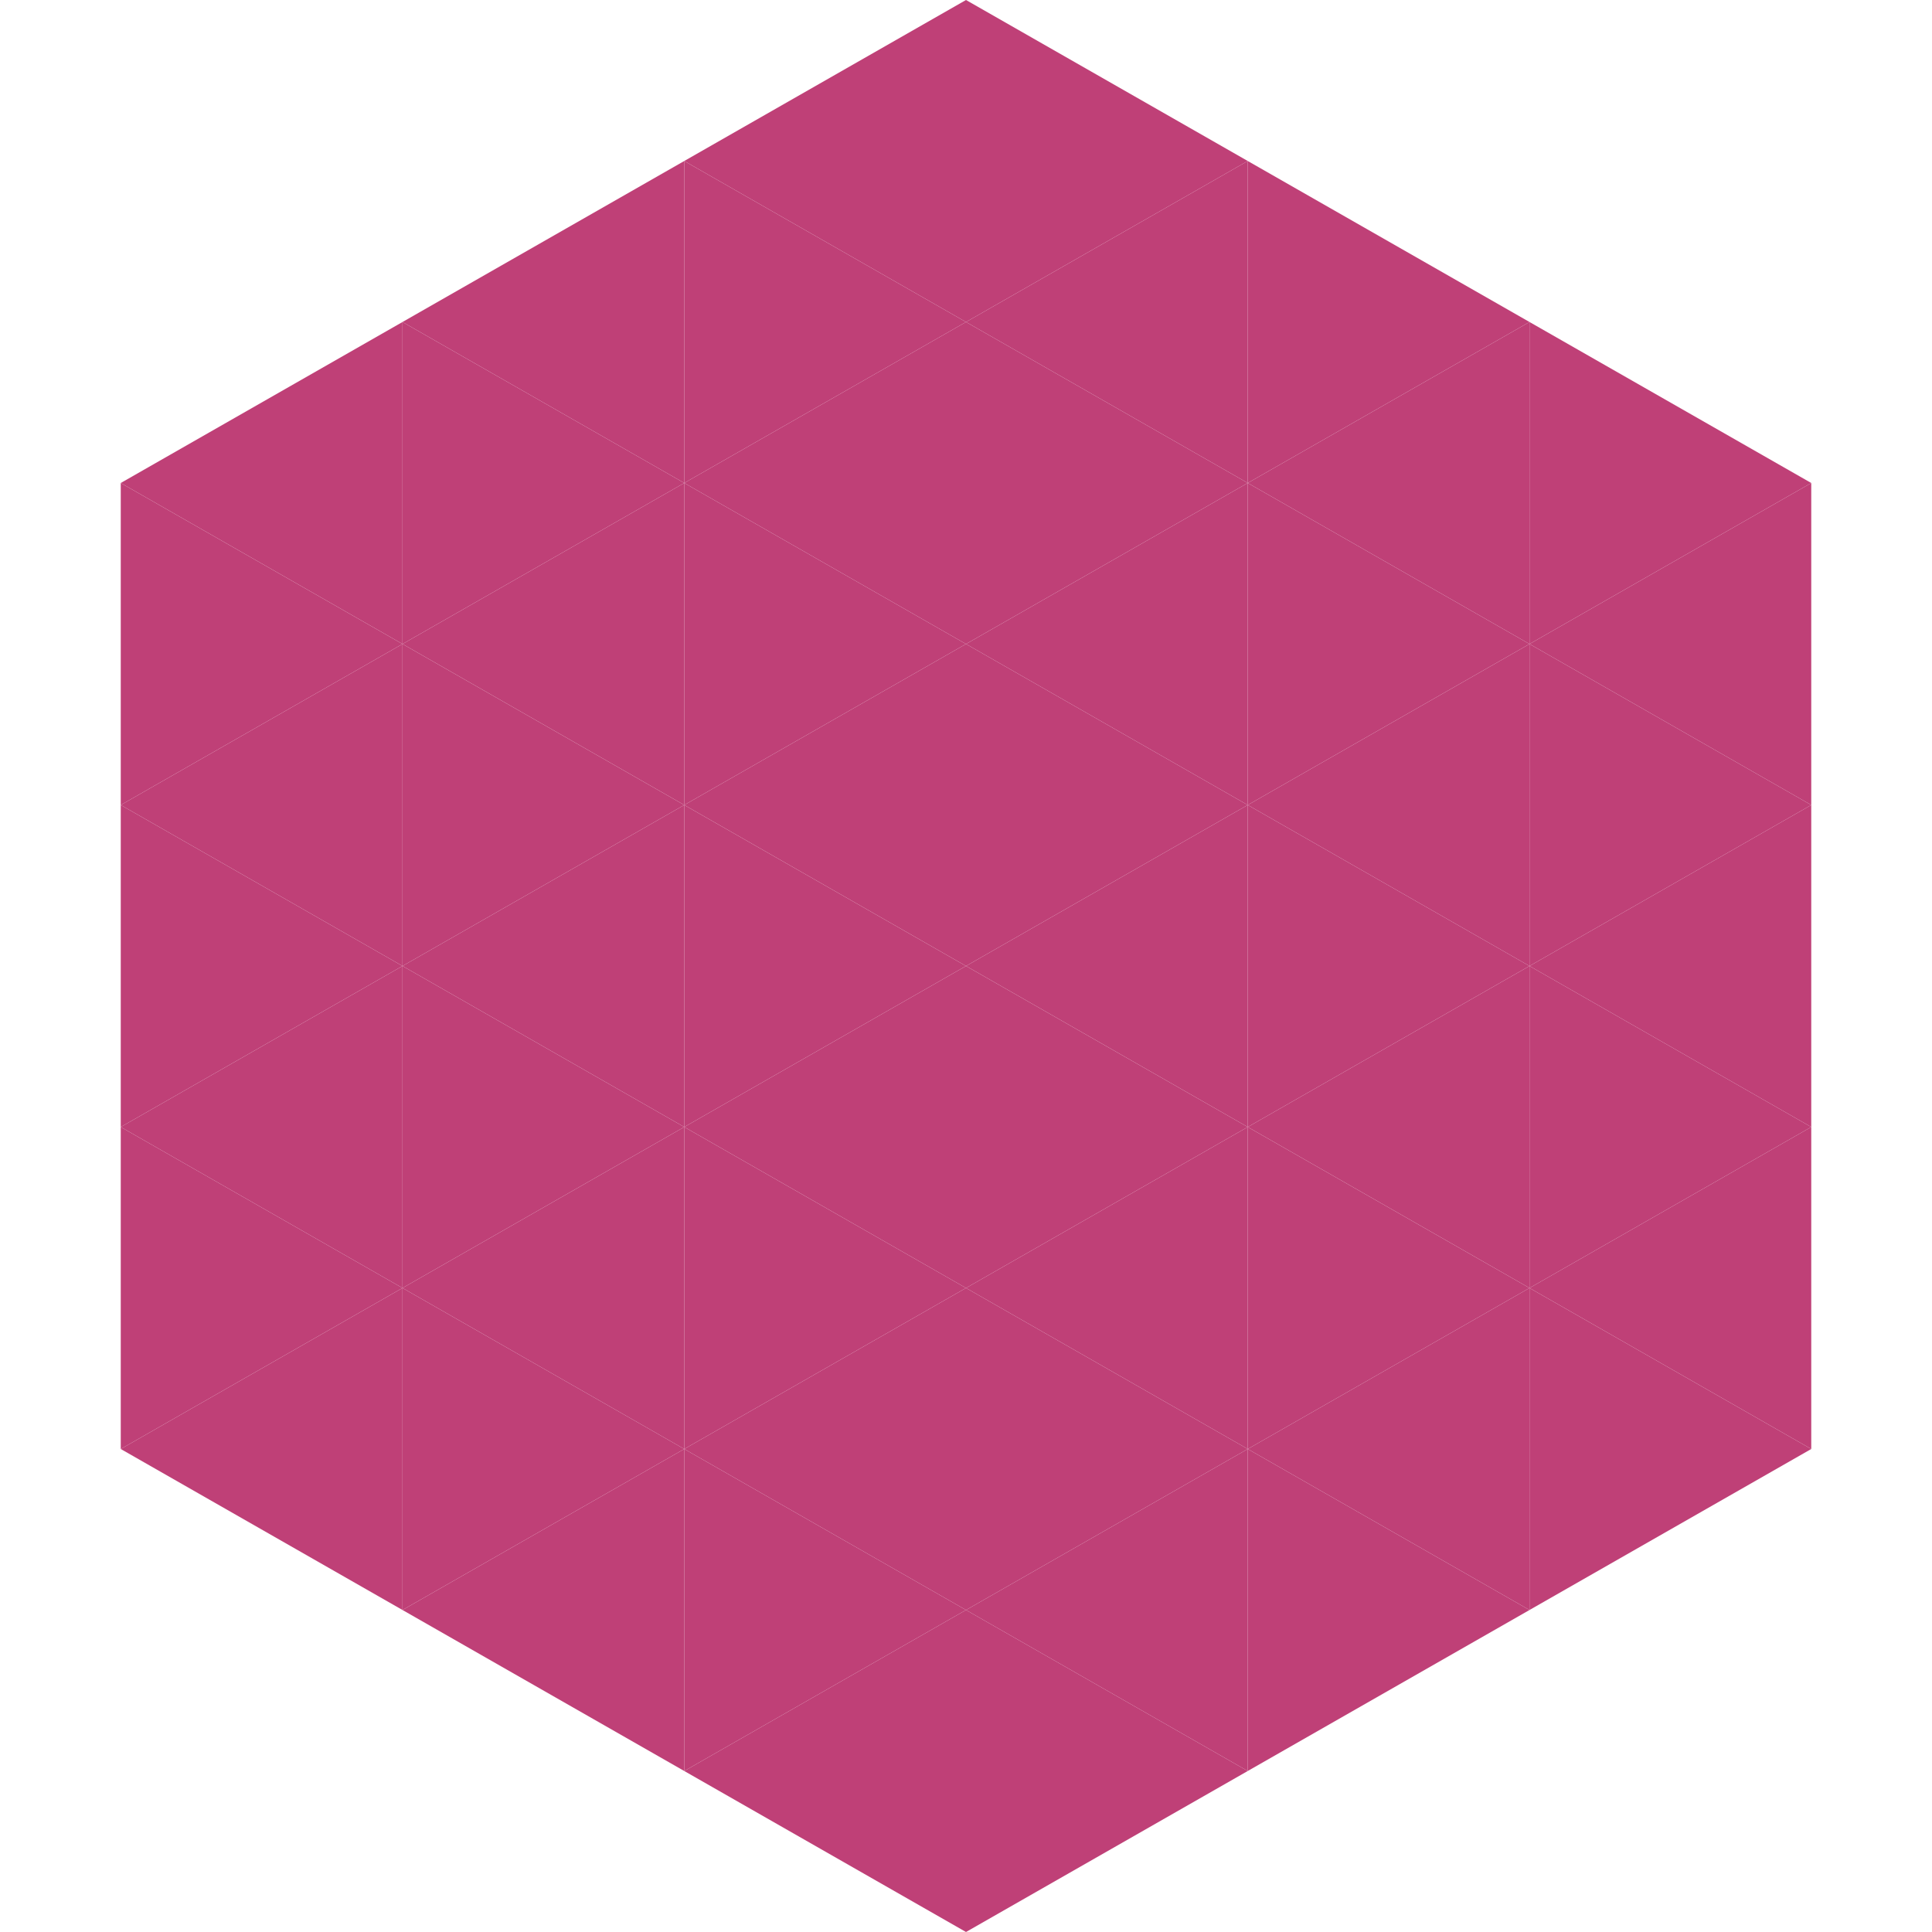 <?xml version="1.0"?>
<!-- Generated by SVGo -->
<svg width="240" height="240"
     xmlns="http://www.w3.org/2000/svg"
     xmlns:xlink="http://www.w3.org/1999/xlink">
<polygon points="50,40 15,60 50,80" style="fill:rgb(191,64,119)" />
<polygon points="190,40 225,60 190,80" style="fill:rgb(191,64,119)" />
<polygon points="15,60 50,80 15,100" style="fill:rgb(191,64,119)" />
<polygon points="225,60 190,80 225,100" style="fill:rgb(191,64,119)" />
<polygon points="50,80 15,100 50,120" style="fill:rgb(191,64,119)" />
<polygon points="190,80 225,100 190,120" style="fill:rgb(191,64,119)" />
<polygon points="15,100 50,120 15,140" style="fill:rgb(191,64,119)" />
<polygon points="225,100 190,120 225,140" style="fill:rgb(191,64,119)" />
<polygon points="50,120 15,140 50,160" style="fill:rgb(191,64,119)" />
<polygon points="190,120 225,140 190,160" style="fill:rgb(191,64,119)" />
<polygon points="15,140 50,160 15,180" style="fill:rgb(191,64,119)" />
<polygon points="225,140 190,160 225,180" style="fill:rgb(191,64,119)" />
<polygon points="50,160 15,180 50,200" style="fill:rgb(191,64,119)" />
<polygon points="190,160 225,180 190,200" style="fill:rgb(191,64,119)" />
<polygon points="15,180 50,200 15,220" style="fill:rgb(255,255,255); fill-opacity:0" />
<polygon points="225,180 190,200 225,220" style="fill:rgb(255,255,255); fill-opacity:0" />
<polygon points="50,0 85,20 50,40" style="fill:rgb(255,255,255); fill-opacity:0" />
<polygon points="190,0 155,20 190,40" style="fill:rgb(255,255,255); fill-opacity:0" />
<polygon points="85,20 50,40 85,60" style="fill:rgb(191,64,119)" />
<polygon points="155,20 190,40 155,60" style="fill:rgb(191,64,119)" />
<polygon points="50,40 85,60 50,80" style="fill:rgb(191,64,119)" />
<polygon points="190,40 155,60 190,80" style="fill:rgb(191,64,119)" />
<polygon points="85,60 50,80 85,100" style="fill:rgb(191,64,119)" />
<polygon points="155,60 190,80 155,100" style="fill:rgb(191,64,119)" />
<polygon points="50,80 85,100 50,120" style="fill:rgb(191,64,119)" />
<polygon points="190,80 155,100 190,120" style="fill:rgb(191,64,119)" />
<polygon points="85,100 50,120 85,140" style="fill:rgb(191,64,119)" />
<polygon points="155,100 190,120 155,140" style="fill:rgb(191,64,119)" />
<polygon points="50,120 85,140 50,160" style="fill:rgb(191,64,119)" />
<polygon points="190,120 155,140 190,160" style="fill:rgb(191,64,119)" />
<polygon points="85,140 50,160 85,180" style="fill:rgb(191,64,119)" />
<polygon points="155,140 190,160 155,180" style="fill:rgb(191,64,119)" />
<polygon points="50,160 85,180 50,200" style="fill:rgb(191,64,119)" />
<polygon points="190,160 155,180 190,200" style="fill:rgb(191,64,119)" />
<polygon points="85,180 50,200 85,220" style="fill:rgb(191,64,119)" />
<polygon points="155,180 190,200 155,220" style="fill:rgb(191,64,119)" />
<polygon points="120,0 85,20 120,40" style="fill:rgb(191,64,119)" />
<polygon points="120,0 155,20 120,40" style="fill:rgb(191,64,119)" />
<polygon points="85,20 120,40 85,60" style="fill:rgb(191,64,119)" />
<polygon points="155,20 120,40 155,60" style="fill:rgb(191,64,119)" />
<polygon points="120,40 85,60 120,80" style="fill:rgb(191,64,119)" />
<polygon points="120,40 155,60 120,80" style="fill:rgb(191,64,119)" />
<polygon points="85,60 120,80 85,100" style="fill:rgb(191,64,119)" />
<polygon points="155,60 120,80 155,100" style="fill:rgb(191,64,119)" />
<polygon points="120,80 85,100 120,120" style="fill:rgb(191,64,119)" />
<polygon points="120,80 155,100 120,120" style="fill:rgb(191,64,119)" />
<polygon points="85,100 120,120 85,140" style="fill:rgb(191,64,119)" />
<polygon points="155,100 120,120 155,140" style="fill:rgb(191,64,119)" />
<polygon points="120,120 85,140 120,160" style="fill:rgb(191,64,119)" />
<polygon points="120,120 155,140 120,160" style="fill:rgb(191,64,119)" />
<polygon points="85,140 120,160 85,180" style="fill:rgb(191,64,119)" />
<polygon points="155,140 120,160 155,180" style="fill:rgb(191,64,119)" />
<polygon points="120,160 85,180 120,200" style="fill:rgb(191,64,119)" />
<polygon points="120,160 155,180 120,200" style="fill:rgb(191,64,119)" />
<polygon points="85,180 120,200 85,220" style="fill:rgb(191,64,119)" />
<polygon points="155,180 120,200 155,220" style="fill:rgb(191,64,119)" />
<polygon points="120,200 85,220 120,240" style="fill:rgb(191,64,119)" />
<polygon points="120,200 155,220 120,240" style="fill:rgb(191,64,119)" />
<polygon points="85,220 120,240 85,260" style="fill:rgb(255,255,255); fill-opacity:0" />
<polygon points="155,220 120,240 155,260" style="fill:rgb(255,255,255); fill-opacity:0" />
</svg>
